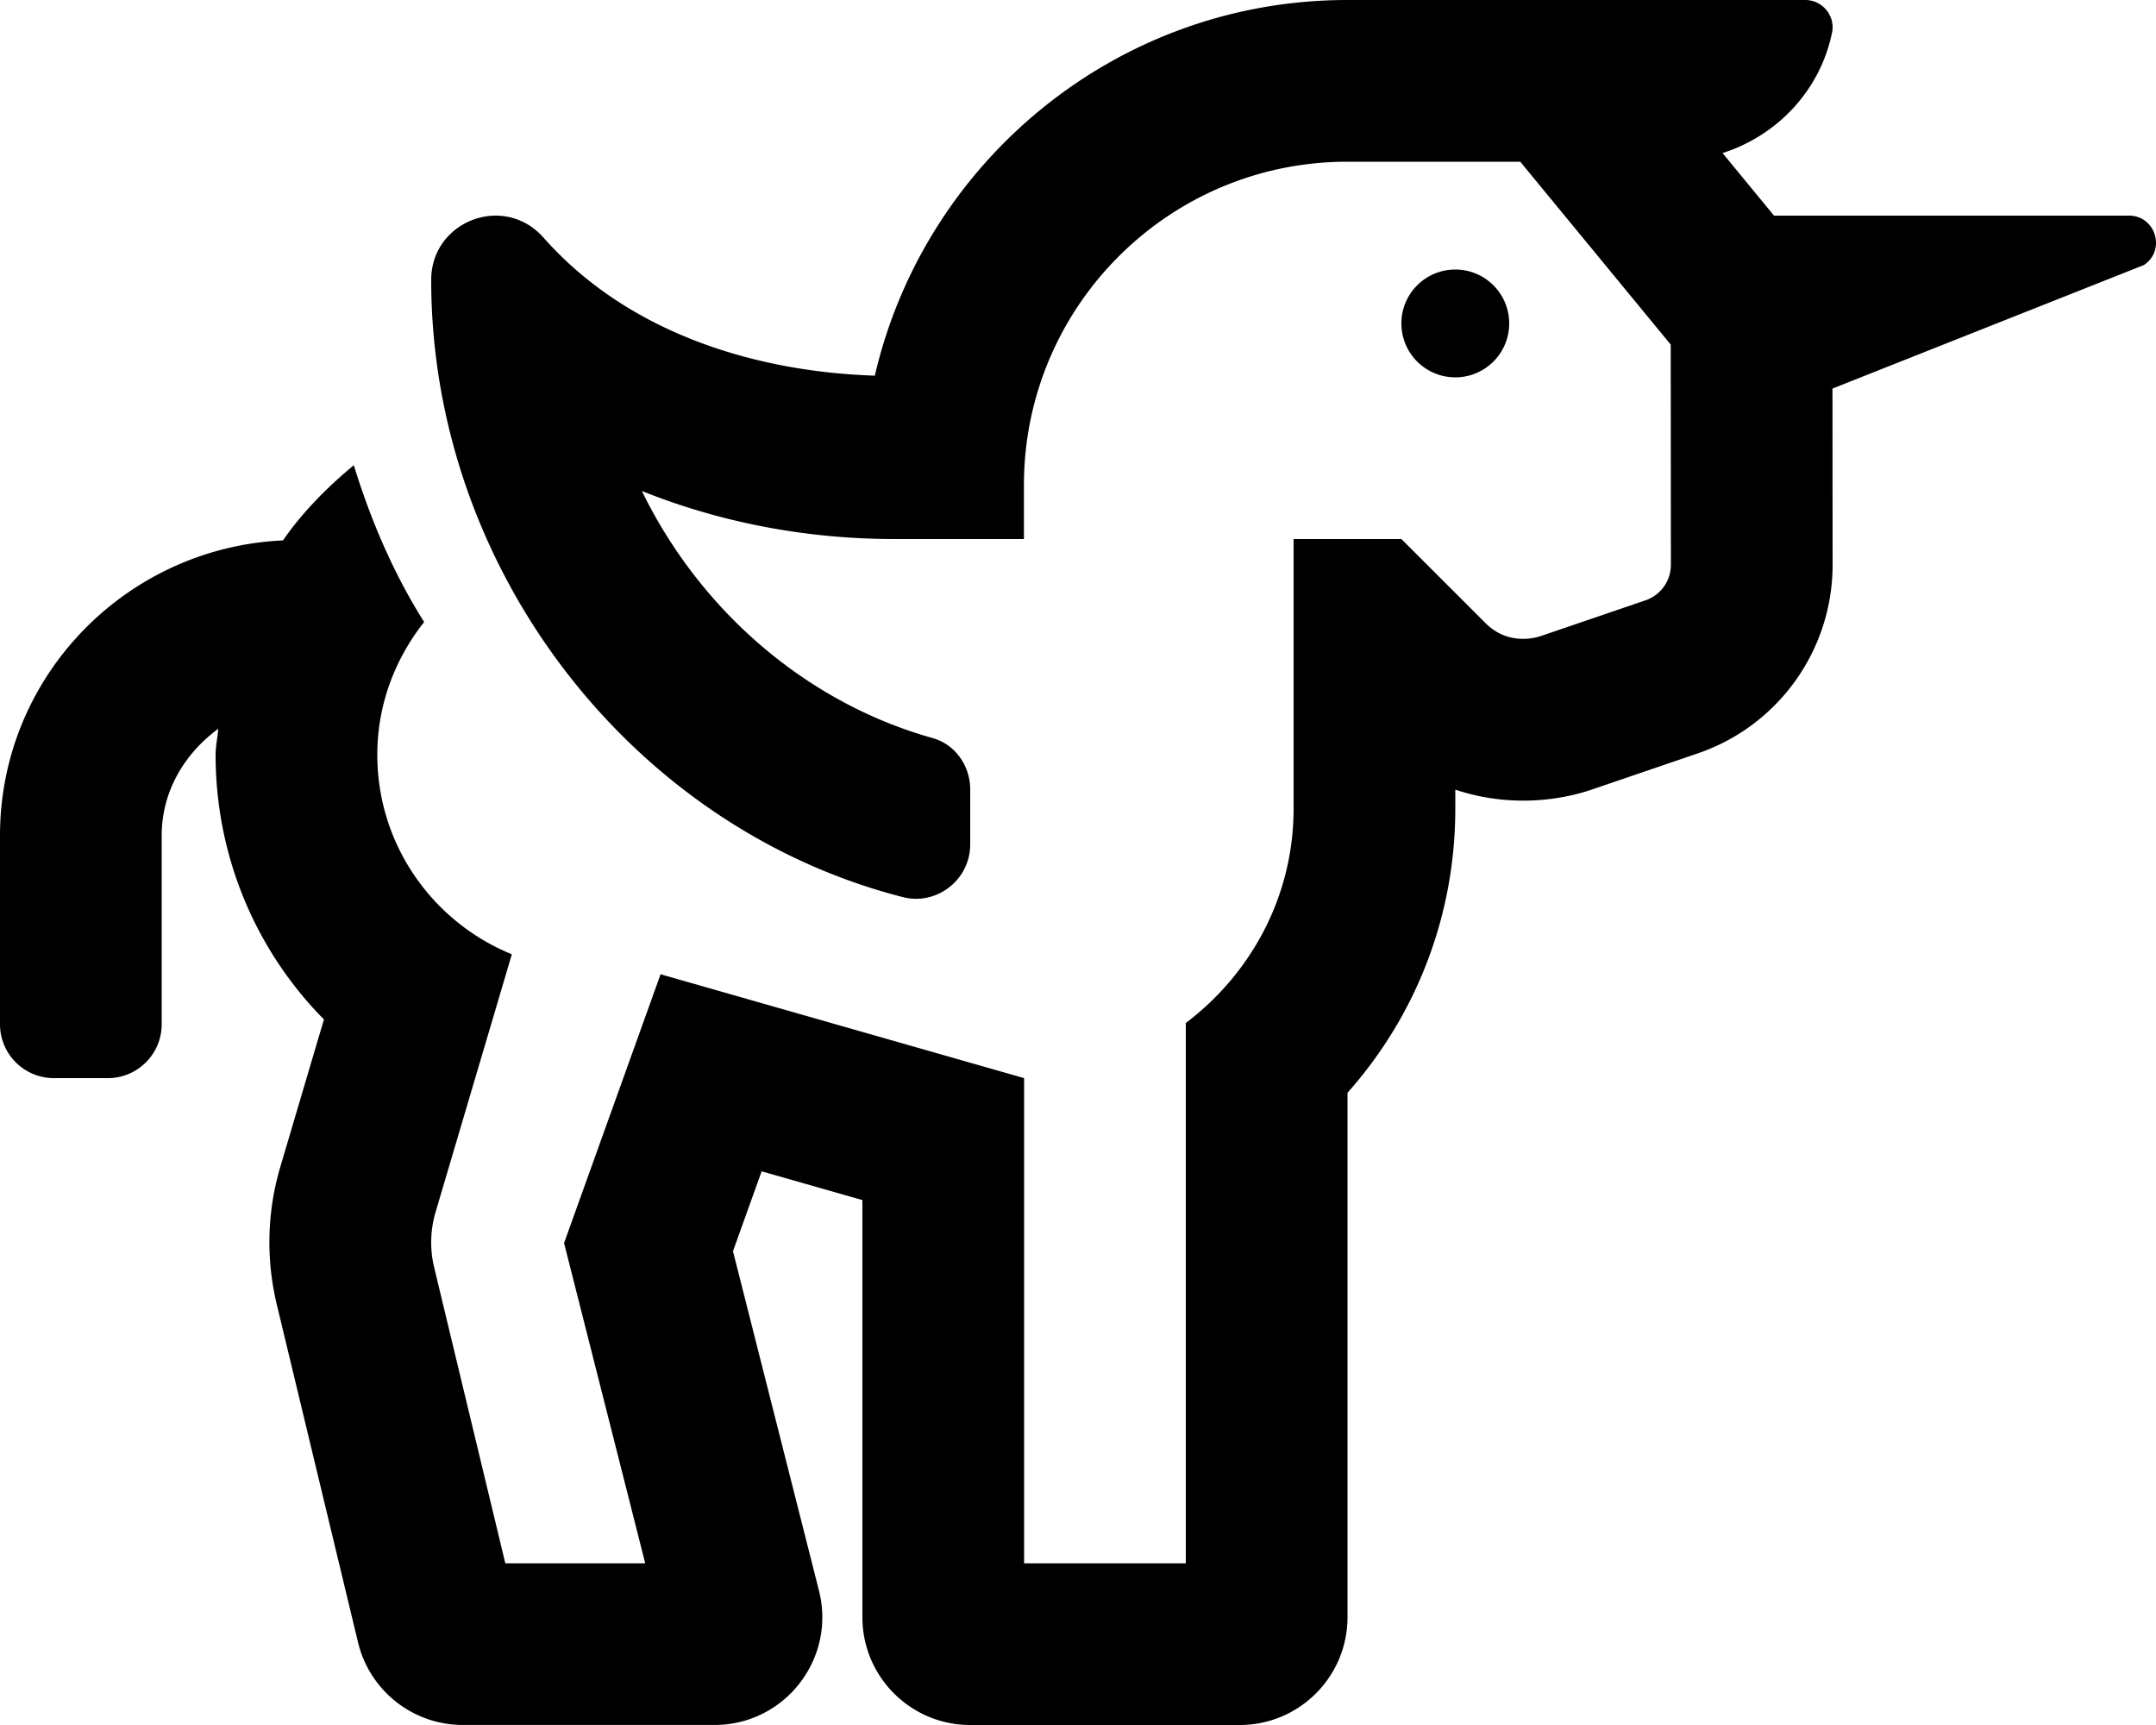 <svg xmlns="http://www.w3.org/2000/svg" viewBox="0 0 640 512">
<!--
Font Awesome Pro 5.15.0 by @fontawesome - https://fontawesome.com
License - https://fontawesome.com/license (Commercial License)
-->
<path d="M448 96c0-8.84-7.16-16-16-16s-16 7.16-16 16 7.16 16 16 16 16-7.16 16-16zm183.98-32H526.61l-15.28-18.57c16.37-5.23 29.03-18.72 32.51-35.79C544.85 4.68 540.96 0 535.9 0H399.95c-68.22 0-125.48 47.71-140.26 111.5-36.9-1.23-73.89-13.34-98.32-40.94-4.02-4.54-9.17-6.56-14.21-6.56-9.78 0-19.16 7.6-19.16 19.06 0 86.09 59.76 162.72 140.01 183.21 10.11 2.58 19.99-5.19 19.99-15.63v-16.36c0-6.96-4.44-13.34-11.15-15.21-37.34-10.46-68.92-37.67-86.32-73.34 23.38 9.37 48.83 14.27 75.24 14.27h38.18v-16c0-53.02 42.98-96 96-96h51.33l44.67 54.28.05 65.35c0 4.77-3.03 9.01-7.54 10.55l-31.02 10.59c-1.51.52-9.71 2.95-16.48-3.83L416 160h-32v80c0 26.09-12.68 49.03-32 63.64V464h-48V320l-107.91-30.83-28.65 79.78L191.53 464H150l-21.13-87.86a31.698 31.698 0 0 1 .37-16.18l22.7-76.72C128.54 273.72 112 250.83 112 224c0-14.93 5.32-28.49 13.9-39.38-9.05-14.37-15.81-30.08-20.87-46.54-7.91 6.56-15.17 13.86-21.04 22.32C37.36 162.55 0 200.84 0 248v56c0 8.84 7.16 16 16 16h16c8.84 0 16-7.16 16-16v-56c0-13.22 6.87-24.39 16.78-31.68-.18 2.59-.78 5.05-.78 7.68 0 30.13 11.9 58.09 32.16 78.58l-12.95 43.76a78.913 78.913 0 0 0-1.05 40.84l24.12 100.29c3.46 14.38 16.32 24.52 31.11 24.52h74.7c20.86 0 36.14-19.64 31.02-39.86l-25.53-100.76 8.51-23.71L256 356.2V480c0 17.67 14.33 32 32 32h80c17.67 0 32-14.33 32-32V324.35c20.57-23.15 32-52.8 32-84.35v-5.62c20.95 6.97 38.32.72 40.93-.17l31.03-10.59c23.96-8.18 40.05-30.7 40.04-56.01l-.04-52.28 92.46-36.67c6.59-4.39 3.48-14.66-4.44-14.66z"/></svg>